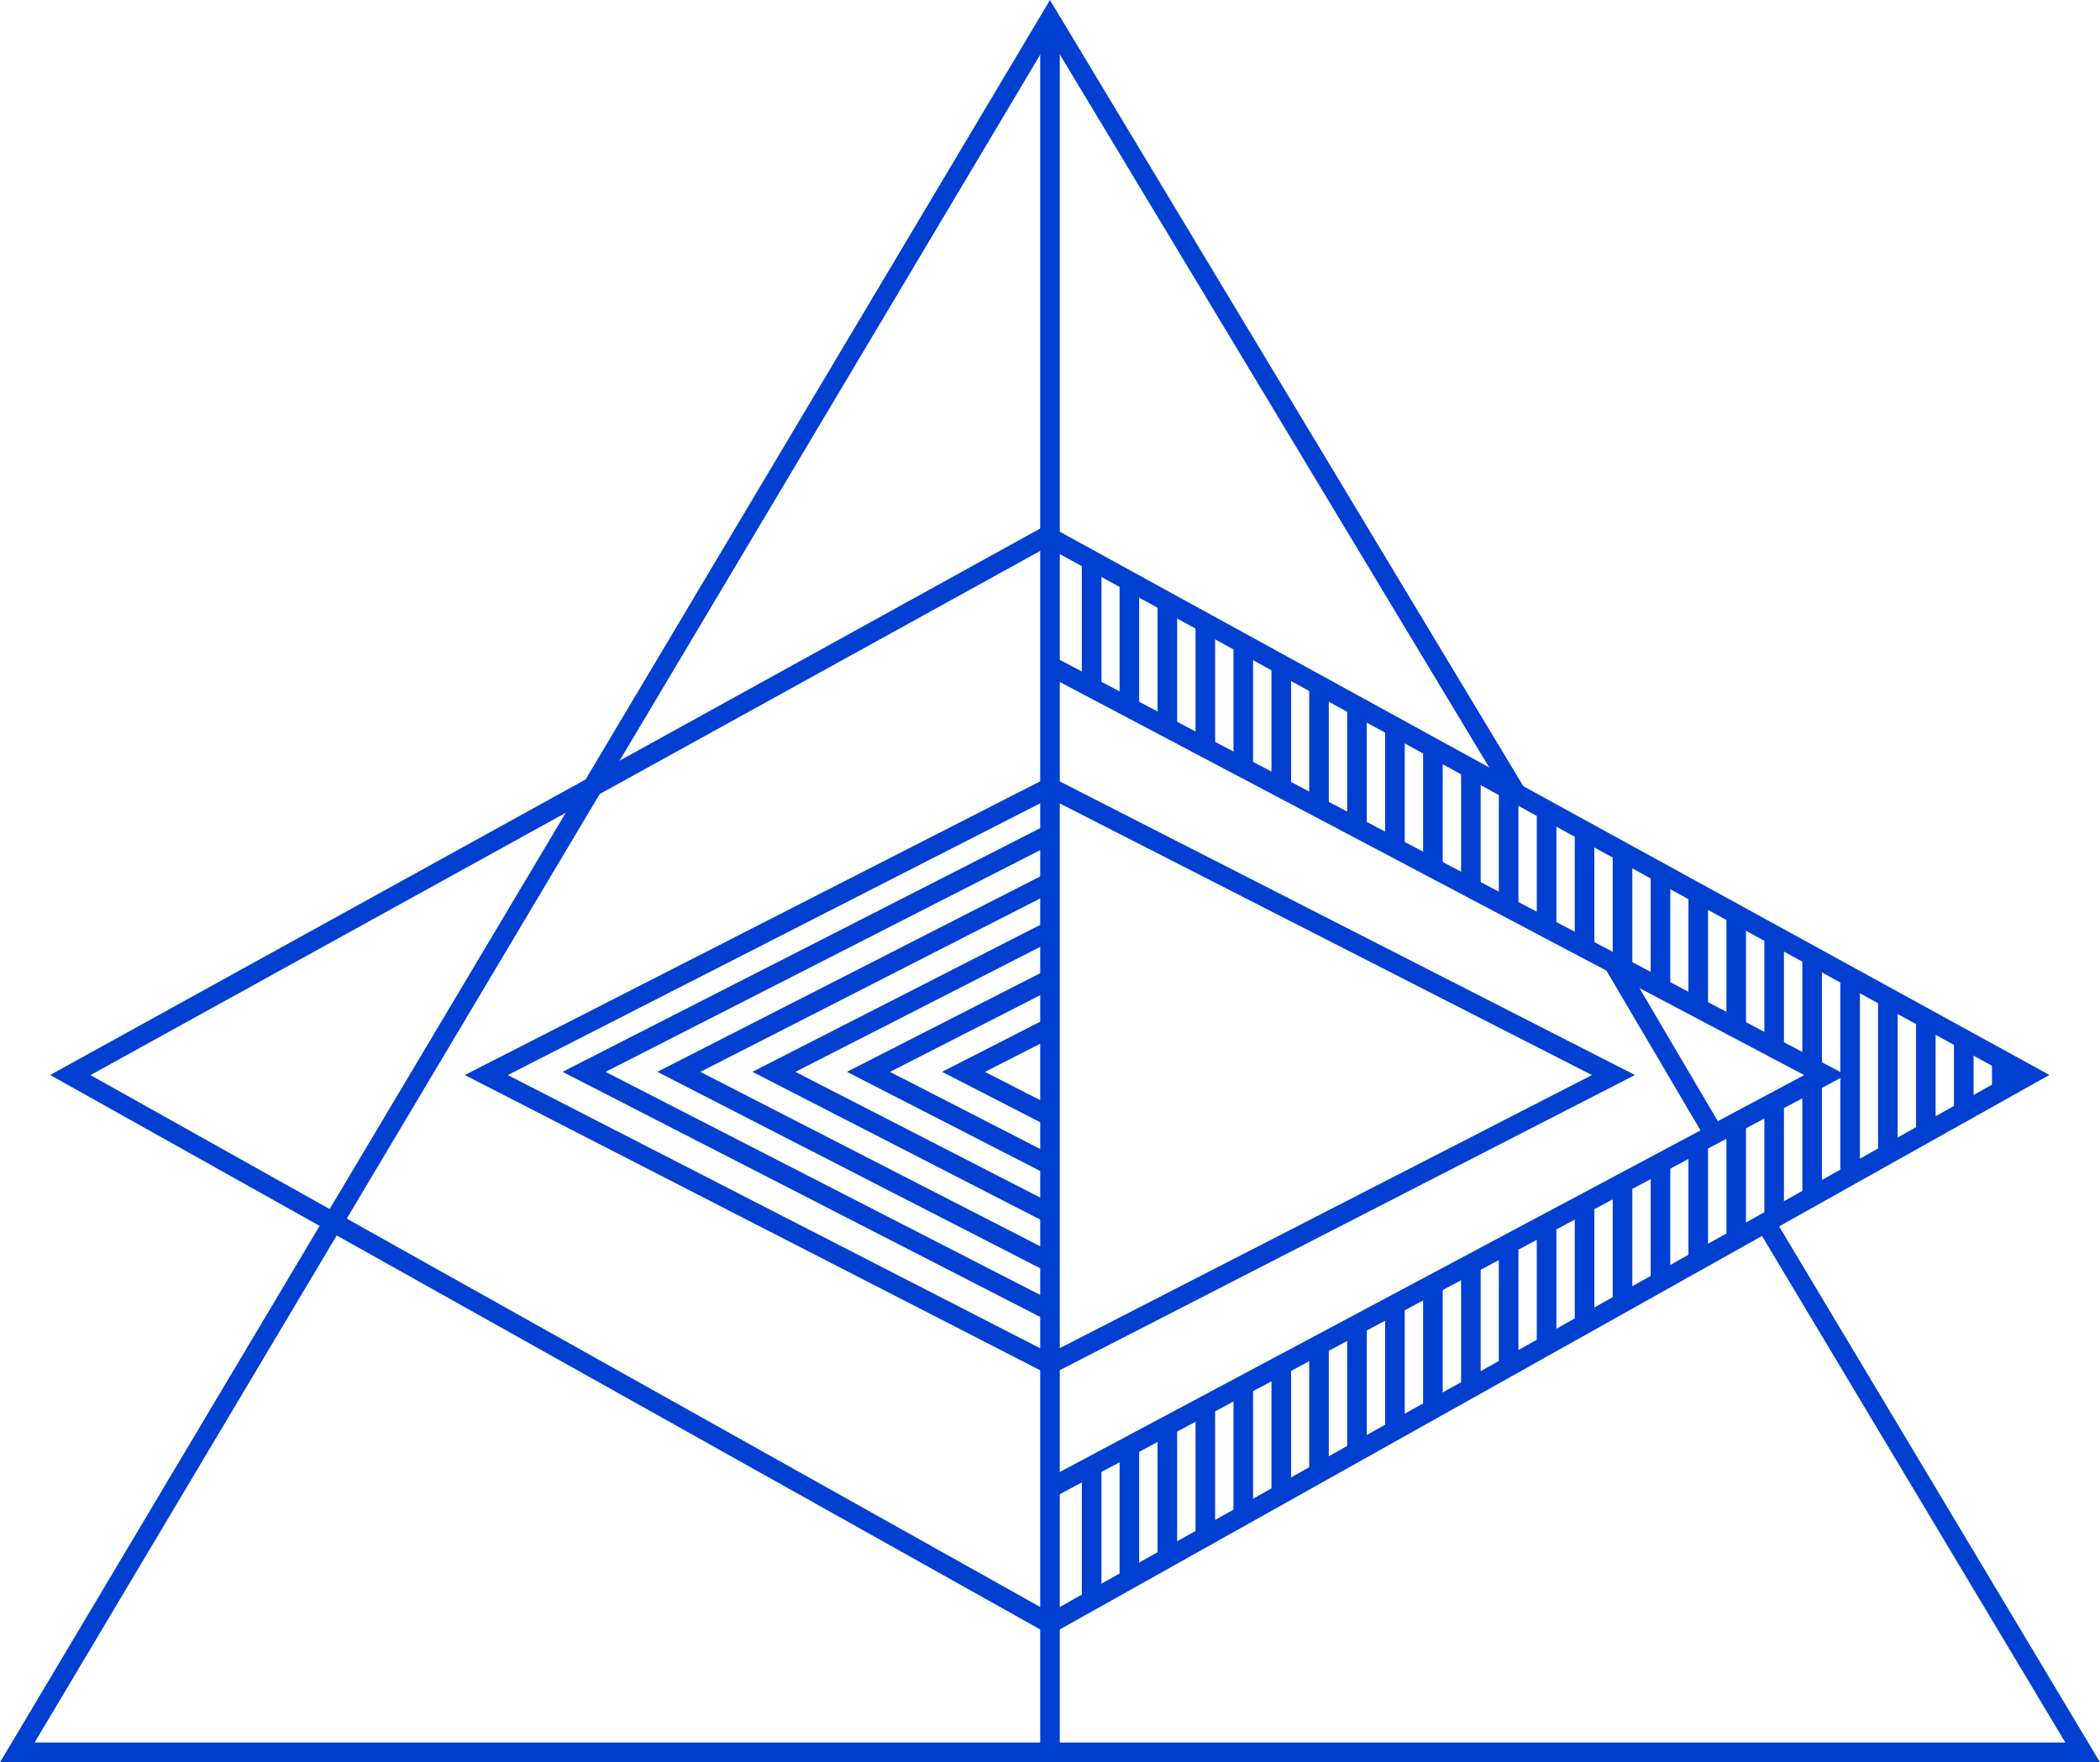 <svg xmlns="http://www.w3.org/2000/svg" xmlns:xlink="http://www.w3.org/1999/xlink" viewBox="0 0 85.72 71.95"><defs><style>.bce8e43f-0085-42bf-950d-3befee3eedde,.f8683020-b251-41ec-ba5c-f04dd7f48bd8{fill:none;}.f8683020-b251-41ec-ba5c-f04dd7f48bd8{stroke:#013fd0;stroke-miterlimit:10;stroke-width:0.8px;}.f7bf5299-b9e8-4b5b-8211-fafc07f55a5f{clip-path:url(#a58271b6-6300-4c6c-ba72-3edacc7114c6);}.f321abd5-ae99-4536-9d75-1166bc1444c7{clip-path:url(#b1f338fc-1db7-4c6e-a307-d38b0c3fe7e6);}</style><clipPath id="a58271b6-6300-4c6c-ba72-3edacc7114c6"><polygon class="bce8e43f-0085-42bf-950d-3befee3eedde" points="42.61 66.29 82.58 43.89 42.48 21.88 42.61 27.18 74.25 43.89 42.64 60.74 42.61 66.29"/></clipPath><clipPath id="b1f338fc-1db7-4c6e-a307-d38b0c3fe7e6"><polyline class="bce8e43f-0085-42bf-950d-3befee3eedde" points="42.84 55.69 19.85 43.89 42.69 32.23"/></clipPath></defs><g id="a315d914-1bd2-4410-8ed7-77fa0129dc52" data-name="Layer 2"><g id="e2d568c7-89bb-4152-92c5-9d31a778ddb0" data-name="Layer 1"><line class="f8683020-b251-41ec-ba5c-f04dd7f48bd8" x1="65.78" y1="39.19" x2="69.93" y2="46.24"/><polyline class="f8683020-b251-41ec-ba5c-f04dd7f48bd8" points="72.06 49.91 85.01 71.54 0.71 71.54 42.86 0.78 61.89 32.39"/><polyline class="f8683020-b251-41ec-ba5c-f04dd7f48bd8" points="42.87 55.69 65.86 43.89 43.02 32.23"/><polyline class="f8683020-b251-41ec-ba5c-f04dd7f48bd8" points="42.9 60.74 74.5 43.89 42.86 27.18"/><polyline class="f8683020-b251-41ec-ba5c-f04dd7f48bd8" points="42.86 66.29 82.83 43.89 42.74 21.88"/><line class="f8683020-b251-41ec-ba5c-f04dd7f48bd8" x1="42.86" y1="0.78" x2="42.86" y2="71.53"/><polyline class="f8683020-b251-41ec-ba5c-f04dd7f48bd8" points="42.84 55.69 19.85 43.89 42.69 32.23"/><polyline class="f8683020-b251-41ec-ba5c-f04dd7f48bd8" points="42.86 66.29 2.87 43.89 42.74 21.88"/><g class="f7bf5299-b9e8-4b5b-8211-fafc07f55a5f"><line class="f8683020-b251-41ec-ba5c-f04dd7f48bd8" x1="44.56" y1="16.27" x2="44.56" y2="69.8"/><line class="f8683020-b251-41ec-ba5c-f04dd7f48bd8" x1="46.1" y1="16.27" x2="46.1" y2="69.8"/><line class="f8683020-b251-41ec-ba5c-f04dd7f48bd8" x1="47.65" y1="16.27" x2="47.65" y2="69.8"/><line class="f8683020-b251-41ec-ba5c-f04dd7f48bd8" x1="49.2" y1="16.27" x2="49.2" y2="69.8"/><line class="f8683020-b251-41ec-ba5c-f04dd7f48bd8" x1="50.75" y1="16.27" x2="50.75" y2="69.8"/><line class="f8683020-b251-41ec-ba5c-f04dd7f48bd8" x1="52.3" y1="16.27" x2="52.3" y2="69.8"/><line class="f8683020-b251-41ec-ba5c-f04dd7f48bd8" x1="53.84" y1="16.27" x2="53.84" y2="69.8"/><line class="f8683020-b251-41ec-ba5c-f04dd7f48bd8" x1="55.39" y1="16.27" x2="55.39" y2="69.8"/><line class="f8683020-b251-41ec-ba5c-f04dd7f48bd8" x1="56.94" y1="16.27" x2="56.94" y2="69.8"/><line class="f8683020-b251-41ec-ba5c-f04dd7f48bd8" x1="58.49" y1="16.27" x2="58.49" y2="69.8"/><line class="f8683020-b251-41ec-ba5c-f04dd7f48bd8" x1="60.04" y1="16.27" x2="60.04" y2="69.8"/><line class="f8683020-b251-41ec-ba5c-f04dd7f48bd8" x1="61.58" y1="16.27" x2="61.58" y2="69.8"/><line class="f8683020-b251-41ec-ba5c-f04dd7f48bd8" x1="63.13" y1="16.27" x2="63.13" y2="69.8"/><line class="f8683020-b251-41ec-ba5c-f04dd7f48bd8" x1="64.68" y1="16.27" x2="64.68" y2="69.8"/><line class="f8683020-b251-41ec-ba5c-f04dd7f48bd8" x1="66.23" y1="16.27" x2="66.23" y2="69.8"/><line class="f8683020-b251-41ec-ba5c-f04dd7f48bd8" x1="67.78" y1="16.27" x2="67.78" y2="69.8"/><line class="f8683020-b251-41ec-ba5c-f04dd7f48bd8" x1="69.32" y1="16.27" x2="69.32" y2="69.8"/><line class="f8683020-b251-41ec-ba5c-f04dd7f48bd8" x1="70.87" y1="16.27" x2="70.87" y2="69.8"/><line class="f8683020-b251-41ec-ba5c-f04dd7f48bd8" x1="72.42" y1="16.27" x2="72.42" y2="69.8"/><line class="f8683020-b251-41ec-ba5c-f04dd7f48bd8" x1="73.97" y1="16.27" x2="73.97" y2="69.8"/><line class="f8683020-b251-41ec-ba5c-f04dd7f48bd8" x1="75.52" y1="16.27" x2="75.52" y2="69.8"/><line class="f8683020-b251-41ec-ba5c-f04dd7f48bd8" x1="77.06" y1="16.27" x2="77.06" y2="69.8"/><line class="f8683020-b251-41ec-ba5c-f04dd7f48bd8" x1="78.61" y1="16.27" x2="78.61" y2="69.8"/><line class="f8683020-b251-41ec-ba5c-f04dd7f48bd8" x1="80.16" y1="16.27" x2="80.16" y2="69.8"/><line class="f8683020-b251-41ec-ba5c-f04dd7f48bd8" x1="81.71" y1="16.27" x2="81.71" y2="69.8"/></g><g class="f321abd5-ae99-4536-9d75-1166bc1444c7"><polyline class="f8683020-b251-41ec-ba5c-f04dd7f48bd8" points="46.83 55.56 23.84 43.76 46.69 32.1"/><polyline class="f8683020-b251-41ec-ba5c-f04dd7f48bd8" points="50.7 55.56 27.71 43.76 50.55 32.1"/><polyline class="f8683020-b251-41ec-ba5c-f04dd7f48bd8" points="54.57 55.56 31.59 43.76 54.42 32.1"/><polyline class="f8683020-b251-41ec-ba5c-f04dd7f48bd8" points="58.44 55.56 35.45 43.76 58.29 32.1"/><polyline class="f8683020-b251-41ec-ba5c-f04dd7f48bd8" points="62.31 55.56 39.33 43.76 62.16 32.1"/></g></g></g></svg>